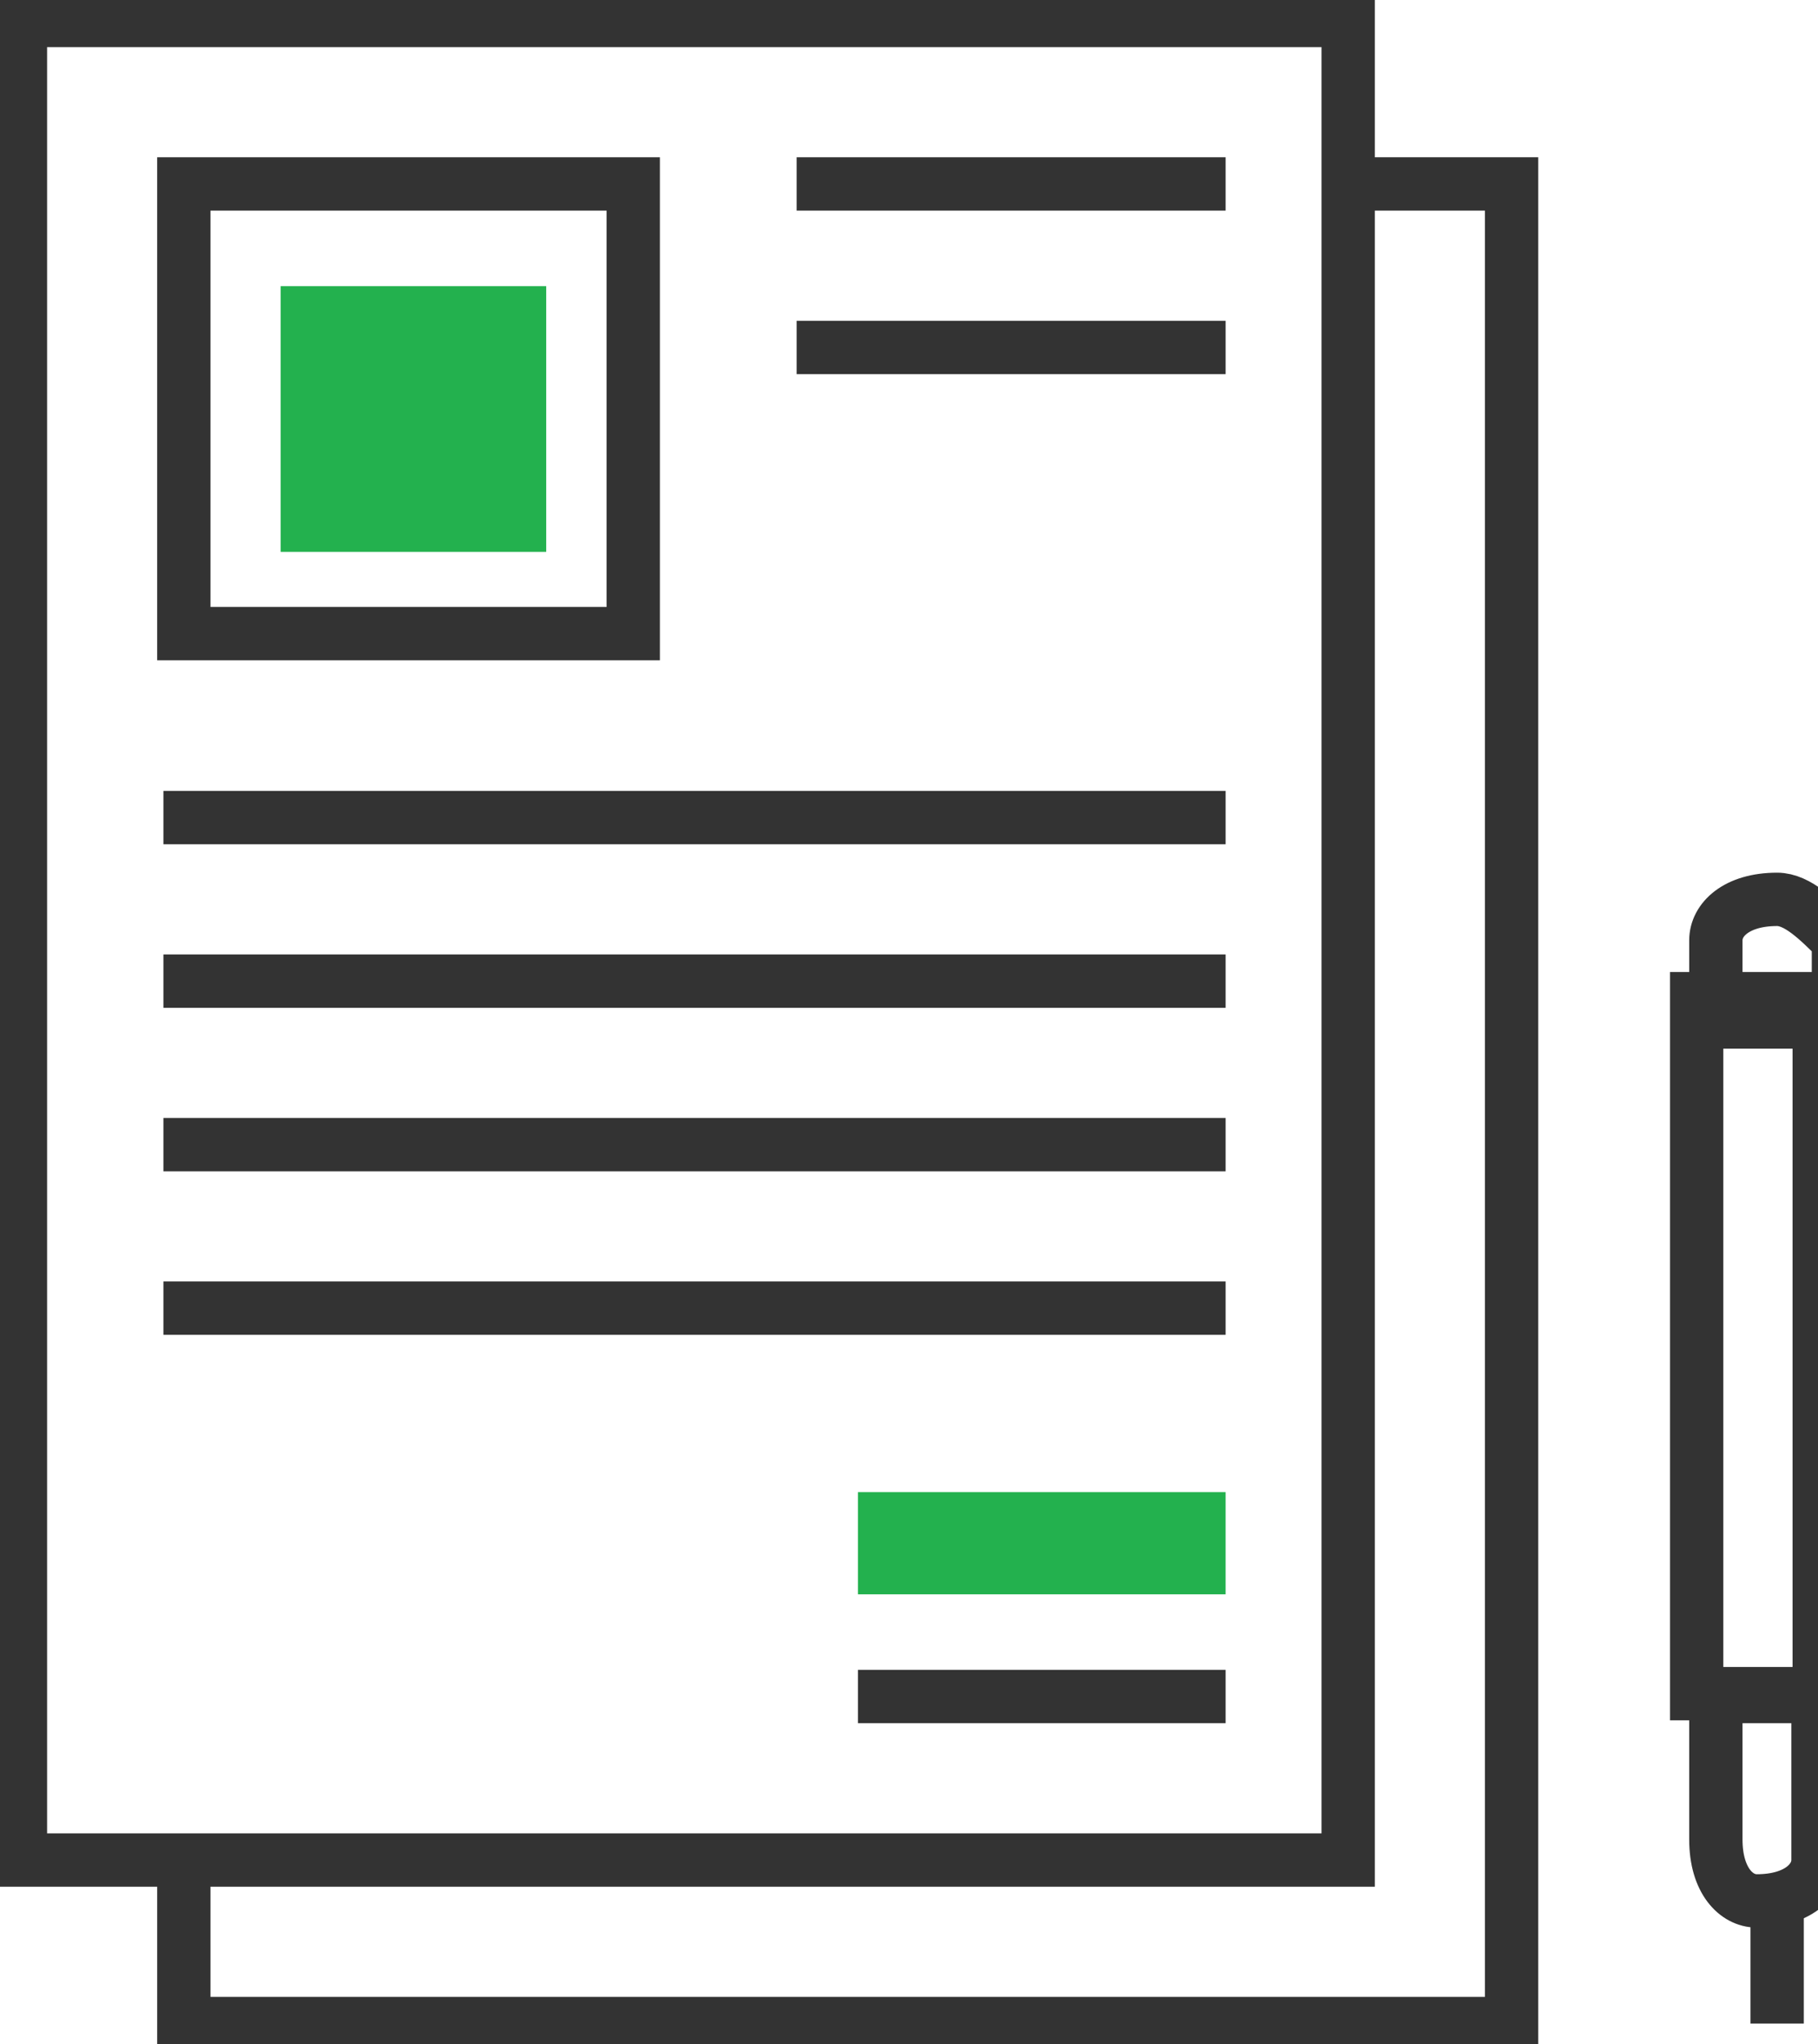 <?xml version="1.0" encoding="utf-8"?>
<!-- Generator: Adobe Illustrator 21.1.0, SVG Export Plug-In . SVG Version: 6.00 Build 0)  -->
<!DOCTYPE svg PUBLIC "-//W3C//DTD SVG 1.1//EN" "http://www.w3.org/Graphics/SVG/1.1/DTD/svg11.dtd">
<svg version="1.1" id="Layer_1" xmlns="http://www.w3.org/2000/svg" xmlns:xlink="http://www.w3.org/1999/xlink" x="0px" y="0px"
	 viewBox="0 0 8.9 10" style="enable-background:new 0 0 8.9 10;" xml:space="preserve">
<style type="text/css">
	.st0{fill:none;stroke:#333333;stroke-width:0.261;stroke-miterlimit:10;}
	.st1{fill:#23B14E;}
</style>
<title>Calculator</title>
<g>
	<g>
		<rect x="0.1" y="0.1" class="st0" width="6.5" height="9"/>
		<polyline class="st0" points="6.6,0.9 7.4,0.9 7.4,9.9 0.9,9.9 0.9,9.1 		"/>
		<rect x="0.9" y="0.9" class="st0" width="2.2" height="2.2"/>
		
			<rect x="1.4" y="1.4" transform="matrix(-1.836970e-16 1 -1 -1.836970e-16 4.074 3.775438e-06)" class="st1" width="1.3" height="1.3"/>
		<line class="st0" x1="0.8" y1="4" x2="6" y2="4"/>
		<line class="st0" x1="0.8" y1="4.8" x2="6" y2="4.8"/>
		<line class="st0" x1="0.8" y1="5.6" x2="6" y2="5.6"/>
		<line class="st0" x1="3.9" y1="0.9" x2="6" y2="0.9"/>
		<line class="st0" x1="3.9" y1="1.7" x2="6" y2="1.7"/>
		<line class="st0" x1="0.8" y1="6.4" x2="6" y2="6.4"/>
		<line class="st0" x1="6" y1="8.3" x2="4.2" y2="8.3"/>
		<rect x="4.2" y="7.3" class="st1" width="1.8" height="0.5"/>
	</g>
	<g>
		
			<rect x="8.4" y="5" transform="matrix(-1 -1.224647e-16 1.224647e-16 -1 17.306 13.286)" class="st0" width="0.6" height="3.4"/>
		<path class="st0" d="M8.6,9.3L8.6,9.3c0.2,0,0.3-0.1,0.3-0.2V8.3H8.4v0.7C8.4,9.2,8.5,9.3,8.6,9.3z"/>
		<line class="st0" x1="8.7" y1="9.3" x2="8.7" y2="9.9"/>
		<path class="st0" d="M8.7,4.4L8.7,4.4c-0.2,0-0.3,0.1-0.3,0.2V5h0.6V4.6C8.9,4.5,8.8,4.4,8.7,4.4z"/>
	</g>
</g>
</svg>
